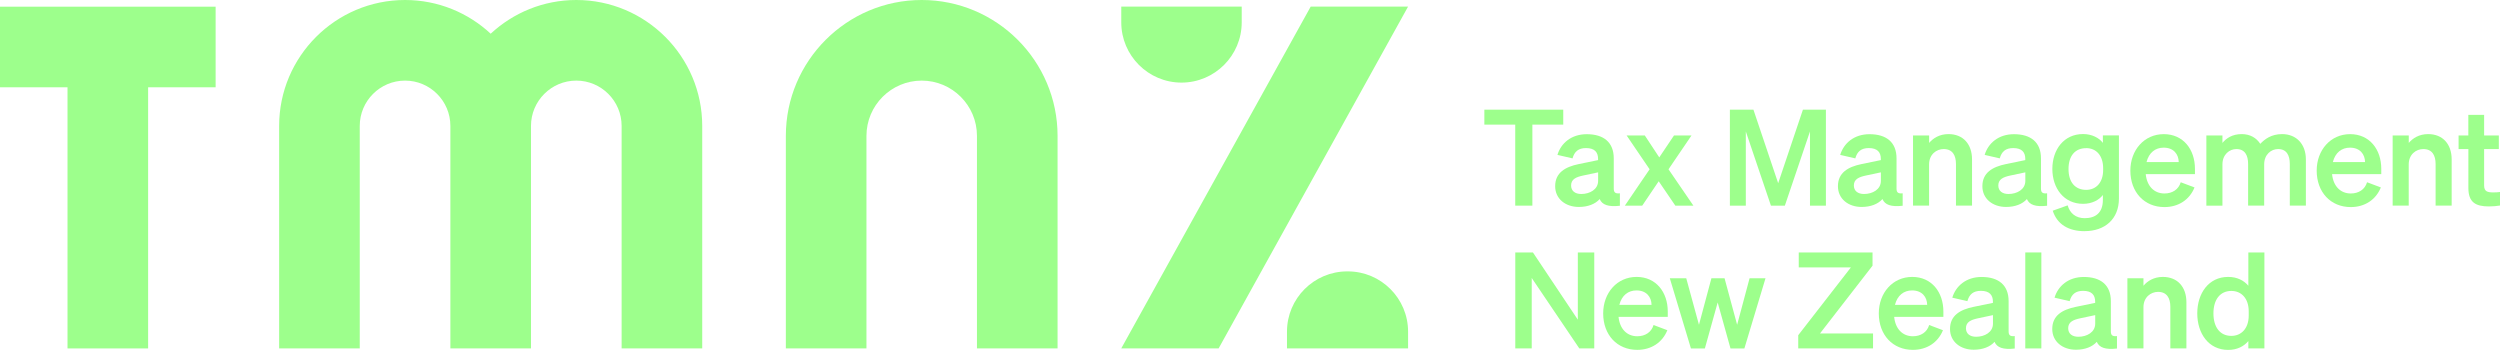 <?xml version="1.0" encoding="UTF-8"?> <svg xmlns="http://www.w3.org/2000/svg" id="Layer_2" viewBox="0 0 538.43 75.36"><defs><style>.cls-1{fill:#9dff8c;}</style></defs><g id="Layer_1-2"><path class="cls-1" d="m330.03,26.84v17.45h-3.69v-17.45h-6.65v-3.22h16.99v3.22h-6.65Z"></path><path class="cls-1" d="m334.94,40.09c0-2.88,2.16-4.15,5.07-4.75l4.17-.86v-.26c0-1.44-.75-2.33-2.59-2.33-1.64,0-2.5.75-2.91,2.22l-3.25-.75c.75-2.5,2.97-4.46,6.31-4.46,3.63,0,5.82,1.73,5.82,5.21v6.51c0,.86.37,1.12,1.32,1.01v2.68c-2.5.29-3.83-.2-4.35-1.44-.95,1.07-2.53,1.7-4.49,1.7-2.88,0-5.1-1.76-5.1-4.46Zm9.24-2.97l-3.25.69c-1.47.32-2.56.78-2.56,2.13,0,1.18.86,1.84,2.19,1.84,1.84,0,3.63-.98,3.63-2.82v-1.84Z"></path><path class="cls-1" d="m357.23,39.05l-3.54,5.24h-3.74l5.33-7.83-4.95-7.28h3.92l3.11,4.72,3.17-4.72h3.77l-4.95,7.28,5.36,7.83h-3.89l-3.57-5.24Z"></path><path class="cls-1" d="m381.41,44.29l-5.41-15.98v15.98h-3.43v-20.67h5.07l5.33,15.84,5.33-15.84h4.95v20.67h-3.43v-15.98l-5.41,15.98h-2.99Z"></path><path class="cls-1" d="m395.84,40.09c0-2.88,2.16-4.15,5.07-4.75l4.17-.86v-.26c0-1.44-.75-2.33-2.59-2.33-1.64,0-2.5.75-2.91,2.22l-3.25-.75c.75-2.5,2.97-4.46,6.31-4.46,3.63,0,5.82,1.73,5.82,5.21v6.51c0,.86.37,1.12,1.32,1.01v2.68c-2.5.29-3.83-.2-4.35-1.44-.95,1.07-2.53,1.7-4.49,1.7-2.88,0-5.1-1.76-5.1-4.46Zm9.24-2.97l-3.25.69c-1.47.32-2.56.78-2.56,2.13,0,1.18.86,1.84,2.19,1.84,1.84,0,3.63-.98,3.63-2.82v-1.84Z"></path><path class="cls-1" d="m412.02,29.17h3.46v1.61c.86-1.01,2.22-1.9,4.17-1.9,3.17,0,5.07,2.19,5.07,5.44v9.96h-3.46v-8.96c0-1.87-.75-3.22-2.65-3.22-1.55,0-3.14,1.15-3.14,3.31v8.87h-3.46v-15.12Z"></path><path class="cls-1" d="m426.95,40.09c0-2.88,2.16-4.15,5.07-4.75l4.17-.86v-.26c0-1.44-.75-2.33-2.59-2.33-1.64,0-2.5.75-2.91,2.22l-3.25-.75c.75-2.5,2.97-4.46,6.31-4.46,3.63,0,5.82,1.73,5.82,5.21v6.51c0,.86.37,1.12,1.32,1.01v2.68c-2.5.29-3.83-.2-4.35-1.44-.95,1.07-2.53,1.7-4.49,1.7-2.88,0-5.1-1.76-5.1-4.46Zm9.24-2.97l-3.25.69c-1.47.32-2.56.78-2.56,2.13,0,1.18.86,1.84,2.19,1.84,1.84,0,3.63-.98,3.63-2.82v-1.84Z"></path><path class="cls-1" d="m448.98,49.79c-3.48,0-5.93-1.47-6.88-4.41l3.22-1.15c.46,1.7,1.76,2.76,3.66,2.76,2.33,0,3.92-1.15,3.92-3.92v-1.07c-.81,1.07-2.33,1.9-4.26,1.9-4.15,0-6.62-3.37-6.62-7.52s2.48-7.51,6.62-7.51c1.9,0,3.46.83,4.26,1.9v-1.61h3.46v13.59c0,4.46-3.05,7.03-7.37,7.03Zm.32-17.88c-2.39,0-3.8,1.67-3.8,4.49s1.41,4.49,3.8,4.49c2.16,0,3.66-1.58,3.66-4.29v-.35c0-2.76-1.5-4.35-3.66-4.35Z"></path><path class="cls-1" d="m458.82,36.75c0-4.43,2.99-7.86,7.2-7.86s6.71,3.31,6.71,7.46v1.15h-10.6c.26,2.59,1.81,4.17,4.03,4.17,1.7,0,3.05-.86,3.51-2.42l2.97,1.12c-1.07,2.65-3.46,4.23-6.48,4.23-4.32,0-7.34-3.2-7.34-7.86Zm3.48-1.84h6.94c-.03-1.67-1.07-3.11-3.25-3.11-1.79,0-3.17,1.07-3.69,3.11Z"></path><path class="cls-1" d="m478.65,44.29h-3.46v-15.12h3.46v1.61c.83-1.01,2.13-1.9,4.15-1.9,1.81,0,3.17.81,4,2.1.92-.98,2.36-2.1,4.69-2.1,3.11,0,5.13,2.19,5.13,5.44v9.96h-3.46v-8.96c0-1.87-.69-3.22-2.53-3.22-1.47,0-2.99,1.15-2.99,3.31v8.87h-3.46v-8.96c0-1.87-.69-3.22-2.53-3.22-1.47,0-3,1.15-3,3.31v8.87Z"></path><path class="cls-1" d="m498.95,36.75c0-4.43,3-7.86,7.2-7.86s6.71,3.31,6.71,7.46v1.15h-10.6c.26,2.59,1.81,4.17,4.03,4.17,1.7,0,3.05-.86,3.51-2.42l2.97,1.12c-1.07,2.65-3.46,4.23-6.48,4.23-4.32,0-7.34-3.2-7.34-7.86Zm3.48-1.84h6.94c-.03-1.67-1.07-3.11-3.25-3.11-1.79,0-3.17,1.07-3.69,3.11Z"></path><path class="cls-1" d="m515.32,29.17h3.46v1.61c.86-1.01,2.22-1.9,4.17-1.9,3.17,0,5.07,2.19,5.07,5.44v9.96h-3.46v-8.96c0-1.87-.75-3.22-2.65-3.22-1.55,0-3.14,1.15-3.14,3.31v8.87h-3.46v-15.12Z"></path><path class="cls-1" d="m531.61,32.11h-2.1v-2.94h2.1v-4.43h3.4v4.43h3.17v2.94h-3.17v7.83c0,1.35.78,1.5,2.02,1.5.58,0,.89-.03,1.41-.09v2.91c-.63.11-1.5.2-2.39.2-2.88,0-4.43-.89-4.43-3.97v-8.38Z"></path><path class="cls-1" d="m343.36,75.04h-3.22l-10.25-15.17v15.17h-3.54v-20.67h3.8l9.67,14.48v-14.48h3.54v20.67Z"></path><path class="cls-1" d="m345.28,67.5c0-4.43,2.99-7.86,7.2-7.86s6.71,3.31,6.71,7.46v1.15h-10.6c.26,2.59,1.81,4.17,4.03,4.17,1.7,0,3.05-.86,3.51-2.42l2.97,1.12c-1.07,2.65-3.46,4.23-6.48,4.23-4.32,0-7.34-3.2-7.34-7.86Zm3.48-1.84h6.94c-.03-1.67-1.07-3.11-3.25-3.11-1.79,0-3.17,1.07-3.69,3.11Z"></path><path class="cls-1" d="m371.42,59.93l2.71,10.02,2.68-10.02h3.43l-4.55,15.12h-2.99l-2.76-9.91-2.76,9.91h-3l-4.55-15.12h3.54l2.74,10.02,2.68-10.02h2.85Z"></path><path class="cls-1" d="m403.41,75.04h-16.12v-2.85l11.34-14.6h-11.23v-3.22h15.89v2.85l-11.32,14.6h11.43v3.22Z"></path><path class="cls-1" d="m404.64,67.5c0-4.43,2.99-7.86,7.2-7.86s6.71,3.31,6.71,7.46v1.15h-10.6c.26,2.59,1.81,4.17,4.03,4.17,1.7,0,3.05-.86,3.51-2.42l2.97,1.12c-1.07,2.65-3.46,4.23-6.48,4.23-4.32,0-7.34-3.2-7.34-7.86Zm3.48-1.84h6.94c-.03-1.67-1.07-3.11-3.25-3.11-1.79,0-3.17,1.07-3.69,3.11Z"></path><path class="cls-1" d="m419.98,70.84c0-2.88,2.16-4.15,5.07-4.75l4.17-.86v-.26c0-1.44-.75-2.33-2.59-2.33-1.64,0-2.5.75-2.91,2.22l-3.25-.75c.75-2.5,2.97-4.46,6.31-4.46,3.63,0,5.82,1.73,5.82,5.21v6.51c0,.86.37,1.12,1.32,1.01v2.68c-2.5.29-3.83-.2-4.35-1.44-.95,1.07-2.53,1.7-4.49,1.7-2.88,0-5.1-1.76-5.1-4.46Zm9.24-2.97l-3.25.69c-1.47.32-2.56.78-2.56,2.13,0,1.18.86,1.84,2.19,1.84,1.84,0,3.63-.98,3.63-2.82v-1.84Z"></path><path class="cls-1" d="m439.65,75.04h-3.46v-20.67h3.46v20.67Z"></path><path class="cls-1" d="m442,70.84c0-2.88,2.16-4.15,5.07-4.75l4.17-.86v-.26c0-1.44-.75-2.33-2.59-2.33-1.64,0-2.5.75-2.91,2.22l-3.25-.75c.75-2.5,2.96-4.46,6.31-4.46,3.63,0,5.82,1.73,5.82,5.21v6.51c0,.86.37,1.12,1.32,1.01v2.68c-2.5.29-3.83-.2-4.35-1.44-.95,1.07-2.53,1.7-4.49,1.7-2.88,0-5.1-1.76-5.1-4.46Zm9.24-2.97l-3.25.69c-1.47.32-2.56.78-2.56,2.13,0,1.18.86,1.84,2.19,1.84,1.84,0,3.63-.98,3.63-2.82v-1.84Z"></path><path class="cls-1" d="m458.18,59.93h3.46v1.61c.86-1.01,2.22-1.9,4.18-1.9,3.17,0,5.07,2.19,5.07,5.44v9.96h-3.46v-8.96c0-1.87-.75-3.22-2.65-3.22-1.55,0-3.14,1.15-3.14,3.31v8.87h-3.46v-15.12Z"></path><path class="cls-1" d="m473.23,67.5c0-4.29,2.42-7.86,6.65-7.86,1.96,0,3.4.78,4.35,1.9v-7.17h3.46v20.67h-3.46v-1.58c-.95,1.12-2.39,1.9-4.35,1.9-4.23,0-6.65-3.57-6.65-7.86Zm7.34-4.84c-2.5,0-3.86,1.96-3.86,4.84s1.35,4.84,3.86,4.84c2.13,0,3.74-1.58,3.74-4.38v-.89c0-2.85-1.61-4.41-3.74-4.41Z"></path><polygon class="cls-1" points="282.29 1.42 241.49 75.03 262.46 75.03 303.26 1.42 282.29 1.42"></polygon><path class="cls-1" d="m254.46,17.79c7.15,0,12.97-5.82,12.97-12.97V1.42h-25.94v3.4c0,7.15,5.82,12.97,12.97,12.97Z"></path><path class="cls-1" d="m290.29,58.45h-.14c-7.15,0-12.97,5.82-12.97,12.97v3.61h26.08v-3.61c0-7.15-5.82-12.97-12.97-12.97Z"></path><polygon class="cls-1" points="46.44 1.44 0 1.44 0 18.8 14.54 18.8 14.54 75.04 31.9 75.04 31.9 18.8 46.44 18.8 46.44 1.44"></polygon><path class="cls-1" d="m186.61,75.04V29.26c0-6.56,5.34-11.9,11.9-11.9s11.9,5.34,11.9,11.9v45.78h17.36V29.26c0-16.13-13.12-29.26-29.26-29.26h0c-16.13,0-29.26,13.12-29.26,29.26v45.78h17.36Z"></path><path class="cls-1" d="m77.48,75.04V27.12c0-5.38,4.38-9.76,9.76-9.76s9.76,4.38,9.76,9.76v47.92h17.36V27.12c0-5.38,4.38-9.76,9.76-9.76s9.76,4.38,9.76,9.76v47.92h17.36V27.12c0-14.95-12.16-27.12-27.12-27.12-7.11,0-13.59,2.76-18.44,7.26-4.84-4.5-11.32-7.26-18.44-7.26-14.95,0-27.12,12.16-27.12,27.12v47.92h17.36Z"></path></g></svg> 